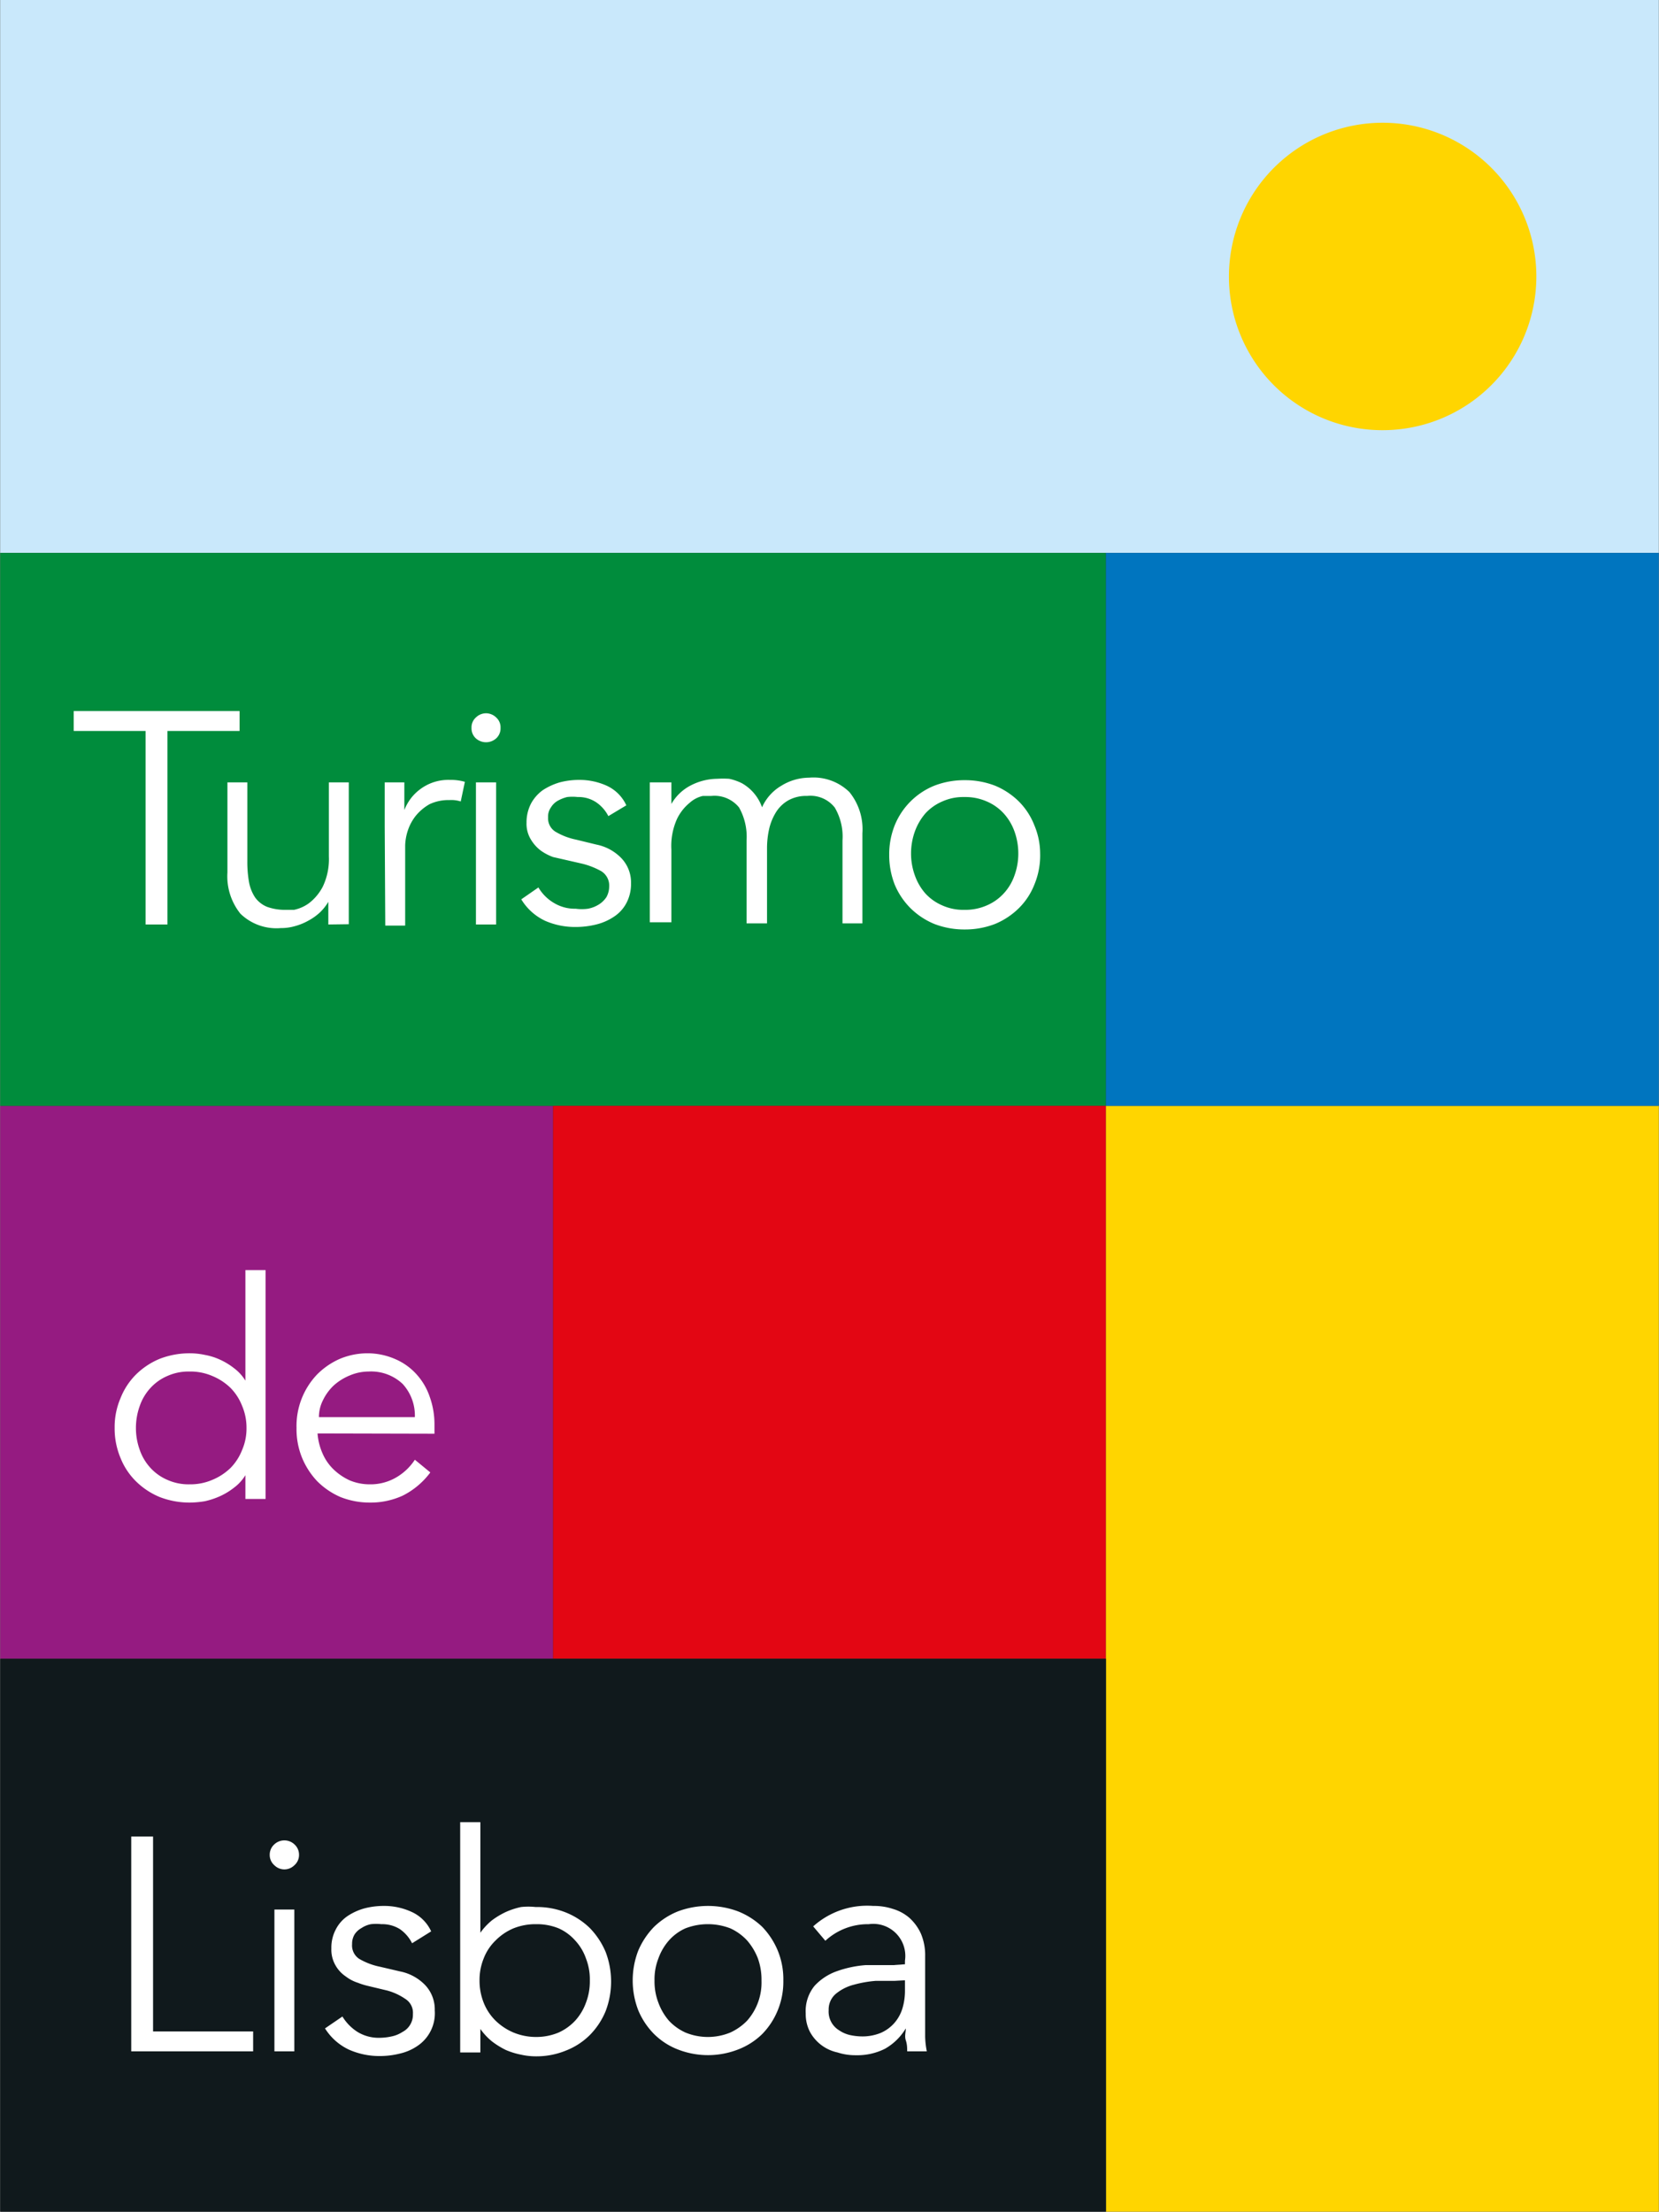 <svg id="Layer_1" data-name="Layer 1" xmlns="http://www.w3.org/2000/svg" width="21.17mm" height="28.22mm" viewBox="0 0 60 80"><rect x="0" y="0" width="60" height="80" fill="#333333" stroke="none"/><defs><style>.cls-1{fill:#951b81;}.cls-2{fill:#c9e8fb;}.cls-3{fill:#008c3c;}.cls-4{fill:#e30613;}.cls-5{fill:#ffd500;}.cls-6{fill:#0075bf;}.cls-7{fill:#fff;}.cls-8{fill:#10191c;}</style></defs><rect class="cls-1" y="40" width="20" height="20"/><rect class="cls-2" width="60" height="20"/><rect class="cls-3" y="20" width="40" height="20"/><rect class="cls-4" x="20" y="40" width="20" height="20"/><polygon class="cls-5" points="40 40 40 60 40 60 40 80 60 80 60 60 60 60 60 40 40 40"/><rect class="cls-6" x="40" y="20" width="20" height="20"/><path class="cls-7" d="M9.6,54.22H8.87v-.86h0a1.61,1.61,0,0,1-.41.45,2.49,2.49,0,0,1-.51.31,2.85,2.85,0,0,1-.54.18,3.5,3.5,0,0,1-.54.05,3,3,0,0,1-1.1-.2,2.69,2.69,0,0,1-.86-.57,2.47,2.47,0,0,1-.56-.85,2.74,2.74,0,0,1-.21-1.08,2.65,2.65,0,0,1,.21-1.07,2.51,2.51,0,0,1,.56-.86,2.69,2.69,0,0,1,.86-.57,3,3,0,0,1,1.1-.2,2.62,2.62,0,0,1,.54.06,2.25,2.25,0,0,1,.54.17,2.49,2.49,0,0,1,.51.31,1.61,1.61,0,0,1,.41.45h0v-4H9.6ZM4.91,51.65a2.32,2.32,0,0,0,.14.8,1.85,1.85,0,0,0,.39.65,1.78,1.78,0,0,0,.61.43,1.87,1.87,0,0,0,.8.16,2,2,0,0,0,.82-.16,2.09,2.09,0,0,0,.66-.43,1.92,1.92,0,0,0,.42-.65,1.94,1.94,0,0,0,.16-.8,2,2,0,0,0-.16-.8,1.92,1.92,0,0,0-.42-.65,2.09,2.09,0,0,0-.66-.43,2,2,0,0,0-.82-.16,1.87,1.87,0,0,0-.8.16,1.78,1.78,0,0,0-.61.43,1.85,1.85,0,0,0-.39.65A2.36,2.36,0,0,0,4.91,51.65Z"/><path class="cls-7" d="M11.48,51.85a2.18,2.18,0,0,0,.18.72,1.78,1.78,0,0,0,.41.59,2.11,2.11,0,0,0,.58.39,1.87,1.87,0,0,0,.71.14,1.84,1.84,0,0,0,1-.27A2,2,0,0,0,15,52.8l.56.46a2.83,2.83,0,0,1-1,.84,2.79,2.79,0,0,1-1.19.25,2.86,2.86,0,0,1-1.06-.2,2.71,2.71,0,0,1-.84-.57,2.77,2.77,0,0,1-.55-.85,2.73,2.73,0,0,1-.2-1.08,2.7,2.7,0,0,1,.74-1.93,2.67,2.67,0,0,1,.83-.57,2.61,2.61,0,0,1,1-.2,2.51,2.51,0,0,1,1,.21,2.2,2.2,0,0,1,.77.55,2.31,2.31,0,0,1,.48.82,2.94,2.94,0,0,1,.17,1v.33ZM15,51.26a1.69,1.69,0,0,0-.44-1.2,1.66,1.66,0,0,0-1.23-.45,1.76,1.76,0,0,0-.68.14,2,2,0,0,0-.58.36,1.82,1.82,0,0,0-.39.53,1.35,1.35,0,0,0-.15.62Z"/><path class="cls-5" d="M44.45,10A5.56,5.56,0,1,1,50,15.56,5.55,5.55,0,0,1,44.45,10"/><path class="cls-7" d="M6.05,33.44H5.26v-7H2.66v-.72h6v.72H6.05Z"/><path class="cls-7" d="M11.87,33.44c0-.14,0-.28,0-.41v-.41h0a1.79,1.79,0,0,1-.3.38,2,2,0,0,1-.42.3,2.1,2.1,0,0,1-.49.2,1.79,1.79,0,0,1-.51.07,1.87,1.87,0,0,1-1.46-.52,2.16,2.16,0,0,1-.47-1.49V28.3h.72v2.85A4.16,4.16,0,0,0,9,31.9a1.49,1.49,0,0,0,.22.56,1,1,0,0,0,.43.34,1.9,1.9,0,0,0,.68.11l.3,0a1.41,1.41,0,0,0,.54-.24,1.81,1.81,0,0,0,.5-.6,2.31,2.31,0,0,0,.22-1.09V28.3h.72v4c0,.14,0,.31,0,.53s0,.41,0,.6Z"/><path class="cls-7" d="M13.91,29.91c0-.23,0-.46,0-.7s0-.53,0-.91h.71v1h0a1.75,1.75,0,0,1,.22-.4,1.66,1.66,0,0,1,.35-.35,1.69,1.69,0,0,1,1.08-.34,1.81,1.81,0,0,1,.54.07l-.15.71a1.11,1.11,0,0,0-.41-.05,1.59,1.59,0,0,0-.72.15,1.78,1.78,0,0,0-.49.41,1.73,1.73,0,0,0-.29.53,1.89,1.89,0,0,0-.1.55v2.9h-.72Z"/><path class="cls-7" d="M18.1,26.33a.49.49,0,0,1-.16.38.55.55,0,0,1-.73,0,.49.49,0,0,1-.16-.38.48.48,0,0,1,.16-.38.53.53,0,0,1,.37-.15.53.53,0,0,1,.36.15A.48.48,0,0,1,18.1,26.33Zm-.16,7.11h-.73V28.3h.73Z"/><path class="cls-7" d="M22,29.52a1.34,1.34,0,0,0-.44-.5,1.15,1.15,0,0,0-.67-.19,1.64,1.64,0,0,0-.38,0,1.35,1.35,0,0,0-.35.14.69.69,0,0,0-.24.24.56.56,0,0,0-.1.35.57.57,0,0,0,.26.52,2.39,2.39,0,0,0,.75.29l.74.18a1.72,1.72,0,0,1,.89.48,1.27,1.27,0,0,1,.36.92,1.47,1.47,0,0,1-.17.72,1.33,1.33,0,0,1-.45.49,2,2,0,0,1-.64.28,3.06,3.06,0,0,1-.74.09,2.7,2.7,0,0,1-1.1-.22,2,2,0,0,1-.87-.78l.62-.43a1.58,1.58,0,0,0,.56.56,1.46,1.46,0,0,0,.79.21,1.61,1.61,0,0,0,.44,0,1.13,1.13,0,0,0,.39-.15.9.9,0,0,0,.28-.27.8.8,0,0,0,.1-.38.61.61,0,0,0-.29-.56,2.76,2.76,0,0,0-.69-.27l-.7-.16L20,31a1.86,1.86,0,0,1-.44-.23,1.39,1.39,0,0,1-.36-.4,1.09,1.09,0,0,1-.16-.61,1.49,1.49,0,0,1,.16-.69,1.45,1.45,0,0,1,.43-.49,2.28,2.28,0,0,1,.61-.28,2.74,2.74,0,0,1,.7-.09,2.39,2.39,0,0,1,1,.21,1.44,1.44,0,0,1,.71.71Z"/><path class="cls-7" d="M23.5,29.44c0-.19,0-.38,0-.57s0-.38,0-.57h.78v.78h0A1.71,1.71,0,0,1,25,28.4a2.13,2.13,0,0,1,.93-.23,3.77,3.77,0,0,1,.44,0,1.93,1.93,0,0,1,.46.16,1.62,1.62,0,0,1,.73.87,1.71,1.71,0,0,1,.7-.78,1.92,1.92,0,0,1,1-.29,1.86,1.86,0,0,1,1.46.52,2.13,2.13,0,0,1,.47,1.49v3.26h-.72v-3a2.07,2.07,0,0,0-.28-1.19,1.12,1.12,0,0,0-1-.42,1.32,1.32,0,0,0-.68.16,1.26,1.26,0,0,0-.44.42,2,2,0,0,0-.25.6,3.19,3.19,0,0,0-.08.7v2.73H27v-3a2.16,2.16,0,0,0-.27-1.19,1.14,1.14,0,0,0-1-.42l-.31,0a1.06,1.06,0,0,0-.48.25,1.71,1.71,0,0,0-.46.59,2.38,2.38,0,0,0-.2,1.1v2.63H23.5Z"/><path class="cls-7" d="M37.62,30.87A2.74,2.74,0,0,1,37.41,32a2.47,2.47,0,0,1-.56.85,2.69,2.69,0,0,1-.86.57,3,3,0,0,1-1.11.2,3,3,0,0,1-1.09-.2,2.69,2.69,0,0,1-.86-.57,2.65,2.65,0,0,1-.57-.85,2.92,2.92,0,0,1-.2-1.08,2.83,2.83,0,0,1,.2-1.07,2.6,2.6,0,0,1,1.43-1.43,3,3,0,0,1,1.09-.2,3,3,0,0,1,1.11.2,2.69,2.69,0,0,1,.86.57,2.51,2.51,0,0,1,.56.86A2.65,2.65,0,0,1,37.62,30.87Zm-.79,0a2.36,2.36,0,0,0-.14-.8,1.94,1.94,0,0,0-.39-.65,1.78,1.78,0,0,0-.61-.43,1.92,1.92,0,0,0-.81-.16,1.84,1.84,0,0,0-.8.16,1.78,1.78,0,0,0-.61.43,2.1,2.1,0,0,0-.38.65,2.36,2.36,0,0,0-.14.8,2.32,2.32,0,0,0,.14.8,2,2,0,0,0,.38.65,1.78,1.78,0,0,0,.61.43,1.84,1.84,0,0,0,.8.16,1.92,1.92,0,0,0,.81-.16,1.78,1.78,0,0,0,.61-.43,1.85,1.85,0,0,0,.39-.65A2.32,2.32,0,0,0,36.83,30.87Z"/><rect class="cls-8" y="60" width="40" height="20"/><path class="cls-7" d="M5.53,73.48H9.15v.72H4.74V66.43h.79Z"/><path class="cls-7" d="M10.81,67.09a.49.49,0,0,1-.17.38.51.51,0,0,1-.72,0,.49.49,0,0,1-.17-.38.5.5,0,0,1,.17-.38.53.53,0,0,1,.72,0A.5.5,0,0,1,10.81,67.09Zm-.17,7.11H9.92V69.07h.72Z"/><path class="cls-7" d="M14.9,70.29a1.37,1.37,0,0,0-.44-.51,1.2,1.2,0,0,0-.67-.18,1.69,1.69,0,0,0-.38,0,.94.94,0,0,0-.34.14.7.7,0,0,0-.25.23.65.65,0,0,0-.09.35.58.58,0,0,0,.25.53,2.46,2.46,0,0,0,.76.29l.73.17a1.73,1.73,0,0,1,.9.49,1.28,1.28,0,0,1,.35.92A1.42,1.42,0,0,1,15.1,74a1.86,1.86,0,0,1-.64.28,3,3,0,0,1-.73.09,2.72,2.72,0,0,1-1.11-.23,2.05,2.05,0,0,1-.87-.77l.63-.43a1.73,1.73,0,0,0,.55.56,1.47,1.47,0,0,0,.8.21,2.1,2.1,0,0,0,.43-.05,1.14,1.14,0,0,0,.39-.16.7.7,0,0,0,.38-.65.59.59,0,0,0-.28-.55A2.16,2.16,0,0,0,14,72l-.71-.17a2.55,2.55,0,0,1-.35-.11,1.43,1.43,0,0,1-.44-.23,1.19,1.19,0,0,1-.37-.4,1.13,1.13,0,0,1-.15-.61,1.41,1.41,0,0,1,.16-.69,1.3,1.3,0,0,1,.42-.48,2.12,2.12,0,0,1,.61-.28,2.74,2.74,0,0,1,.7-.09,2.36,2.36,0,0,1,1,.21,1.42,1.42,0,0,1,.72.71Z"/><path class="cls-7" d="M16.64,65.91h.73v4h0a2.24,2.24,0,0,1,.42-.45,2.88,2.88,0,0,1,.5-.3,2.72,2.72,0,0,1,.55-.18,2.44,2.44,0,0,1,.53,0,2.8,2.8,0,0,1,1.1.2,2.67,2.67,0,0,1,.86.56,2.81,2.81,0,0,1,.57.86,3,3,0,0,1,0,2.15,2.69,2.69,0,0,1-.57.86,2.51,2.51,0,0,1-.86.56,2.8,2.8,0,0,1-1.1.21,2.46,2.46,0,0,1-.53-.06,2.69,2.69,0,0,1-.55-.17,2.94,2.94,0,0,1-.5-.31,2.24,2.24,0,0,1-.42-.45h0v.85h-.73Zm4.69,5.73a2.07,2.07,0,0,0-.14-.8,1.85,1.85,0,0,0-.39-.65,1.76,1.76,0,0,0-.6-.44,2.09,2.09,0,0,0-.81-.15,2.14,2.14,0,0,0-.82.15,2,2,0,0,0-.65.44,1.8,1.8,0,0,0-.43.65,2.07,2.07,0,0,0-.15.8,2.15,2.15,0,0,0,.15.8,1.89,1.89,0,0,0,.43.65,2.1,2.1,0,0,0,.65.43,2.14,2.14,0,0,0,.82.16,2.09,2.09,0,0,0,.81-.16,1.88,1.88,0,0,0,.6-.43,1.94,1.94,0,0,0,.39-.65A2.14,2.14,0,0,0,21.33,71.64Z"/><path class="cls-7" d="M28.33,71.64a2.72,2.72,0,0,1-.2,1.07,2.67,2.67,0,0,1-.56.86,2.55,2.55,0,0,1-.87.56,3,3,0,0,1-2.19,0,2.51,2.51,0,0,1-.86-.56,2.69,2.69,0,0,1-.57-.86,3,3,0,0,1,0-2.15,2.81,2.81,0,0,1,.57-.86,2.67,2.67,0,0,1,.86-.56,3.1,3.1,0,0,1,2.19,0,2.71,2.71,0,0,1,.87.56,2.78,2.78,0,0,1,.56.86A2.73,2.73,0,0,1,28.33,71.64Zm-.79,0a2.28,2.28,0,0,0-.13-.8,2.2,2.2,0,0,0-.39-.65,1.9,1.9,0,0,0-.61-.44,2.26,2.26,0,0,0-1.62,0,1.76,1.76,0,0,0-.6.44,2,2,0,0,0-.38.65,2.07,2.07,0,0,0-.14.8,2.14,2.14,0,0,0,.14.8,2.1,2.1,0,0,0,.38.65,1.88,1.88,0,0,0,.6.43,2.13,2.13,0,0,0,1.62,0,2,2,0,0,0,.61-.43,2.08,2.08,0,0,0,.52-1.45Z"/><path class="cls-7" d="M32.73,71.05v-.13a1.16,1.16,0,0,0-1.31-1.32,2.27,2.27,0,0,0-1.57.6l-.44-.52a2.92,2.92,0,0,1,2.17-.74,2.17,2.17,0,0,1,.72.11,1.6,1.6,0,0,1,.6.33,1.74,1.74,0,0,1,.41.57,2,2,0,0,1,.15.81v2.29c0,.2,0,.41,0,.62a3.12,3.12,0,0,0,.06.53h-.71c0-.12,0-.25-.05-.4s0-.29,0-.43h0a2.06,2.06,0,0,1-.76.74,2.23,2.23,0,0,1-1.05.23,2.07,2.07,0,0,1-.66-.1,1.49,1.49,0,0,1-1-.75,1.4,1.4,0,0,1-.15-.66,1.44,1.44,0,0,1,.32-1,2,2,0,0,1,.81-.53,4,4,0,0,1,1.05-.22c.37,0,.7,0,1,0Zm-.37.6-.68,0a4.18,4.18,0,0,0-.8.14,1.68,1.68,0,0,0-.64.32.74.74,0,0,0-.27.6.79.79,0,0,0,.38.73,1.13,1.13,0,0,0,.39.17,2.12,2.12,0,0,0,.44.05,1.75,1.75,0,0,0,.68-.13,1.39,1.39,0,0,0,.49-.36,1.44,1.44,0,0,0,.29-.53,2.2,2.2,0,0,0,.09-.64v-.37Z"/></svg>